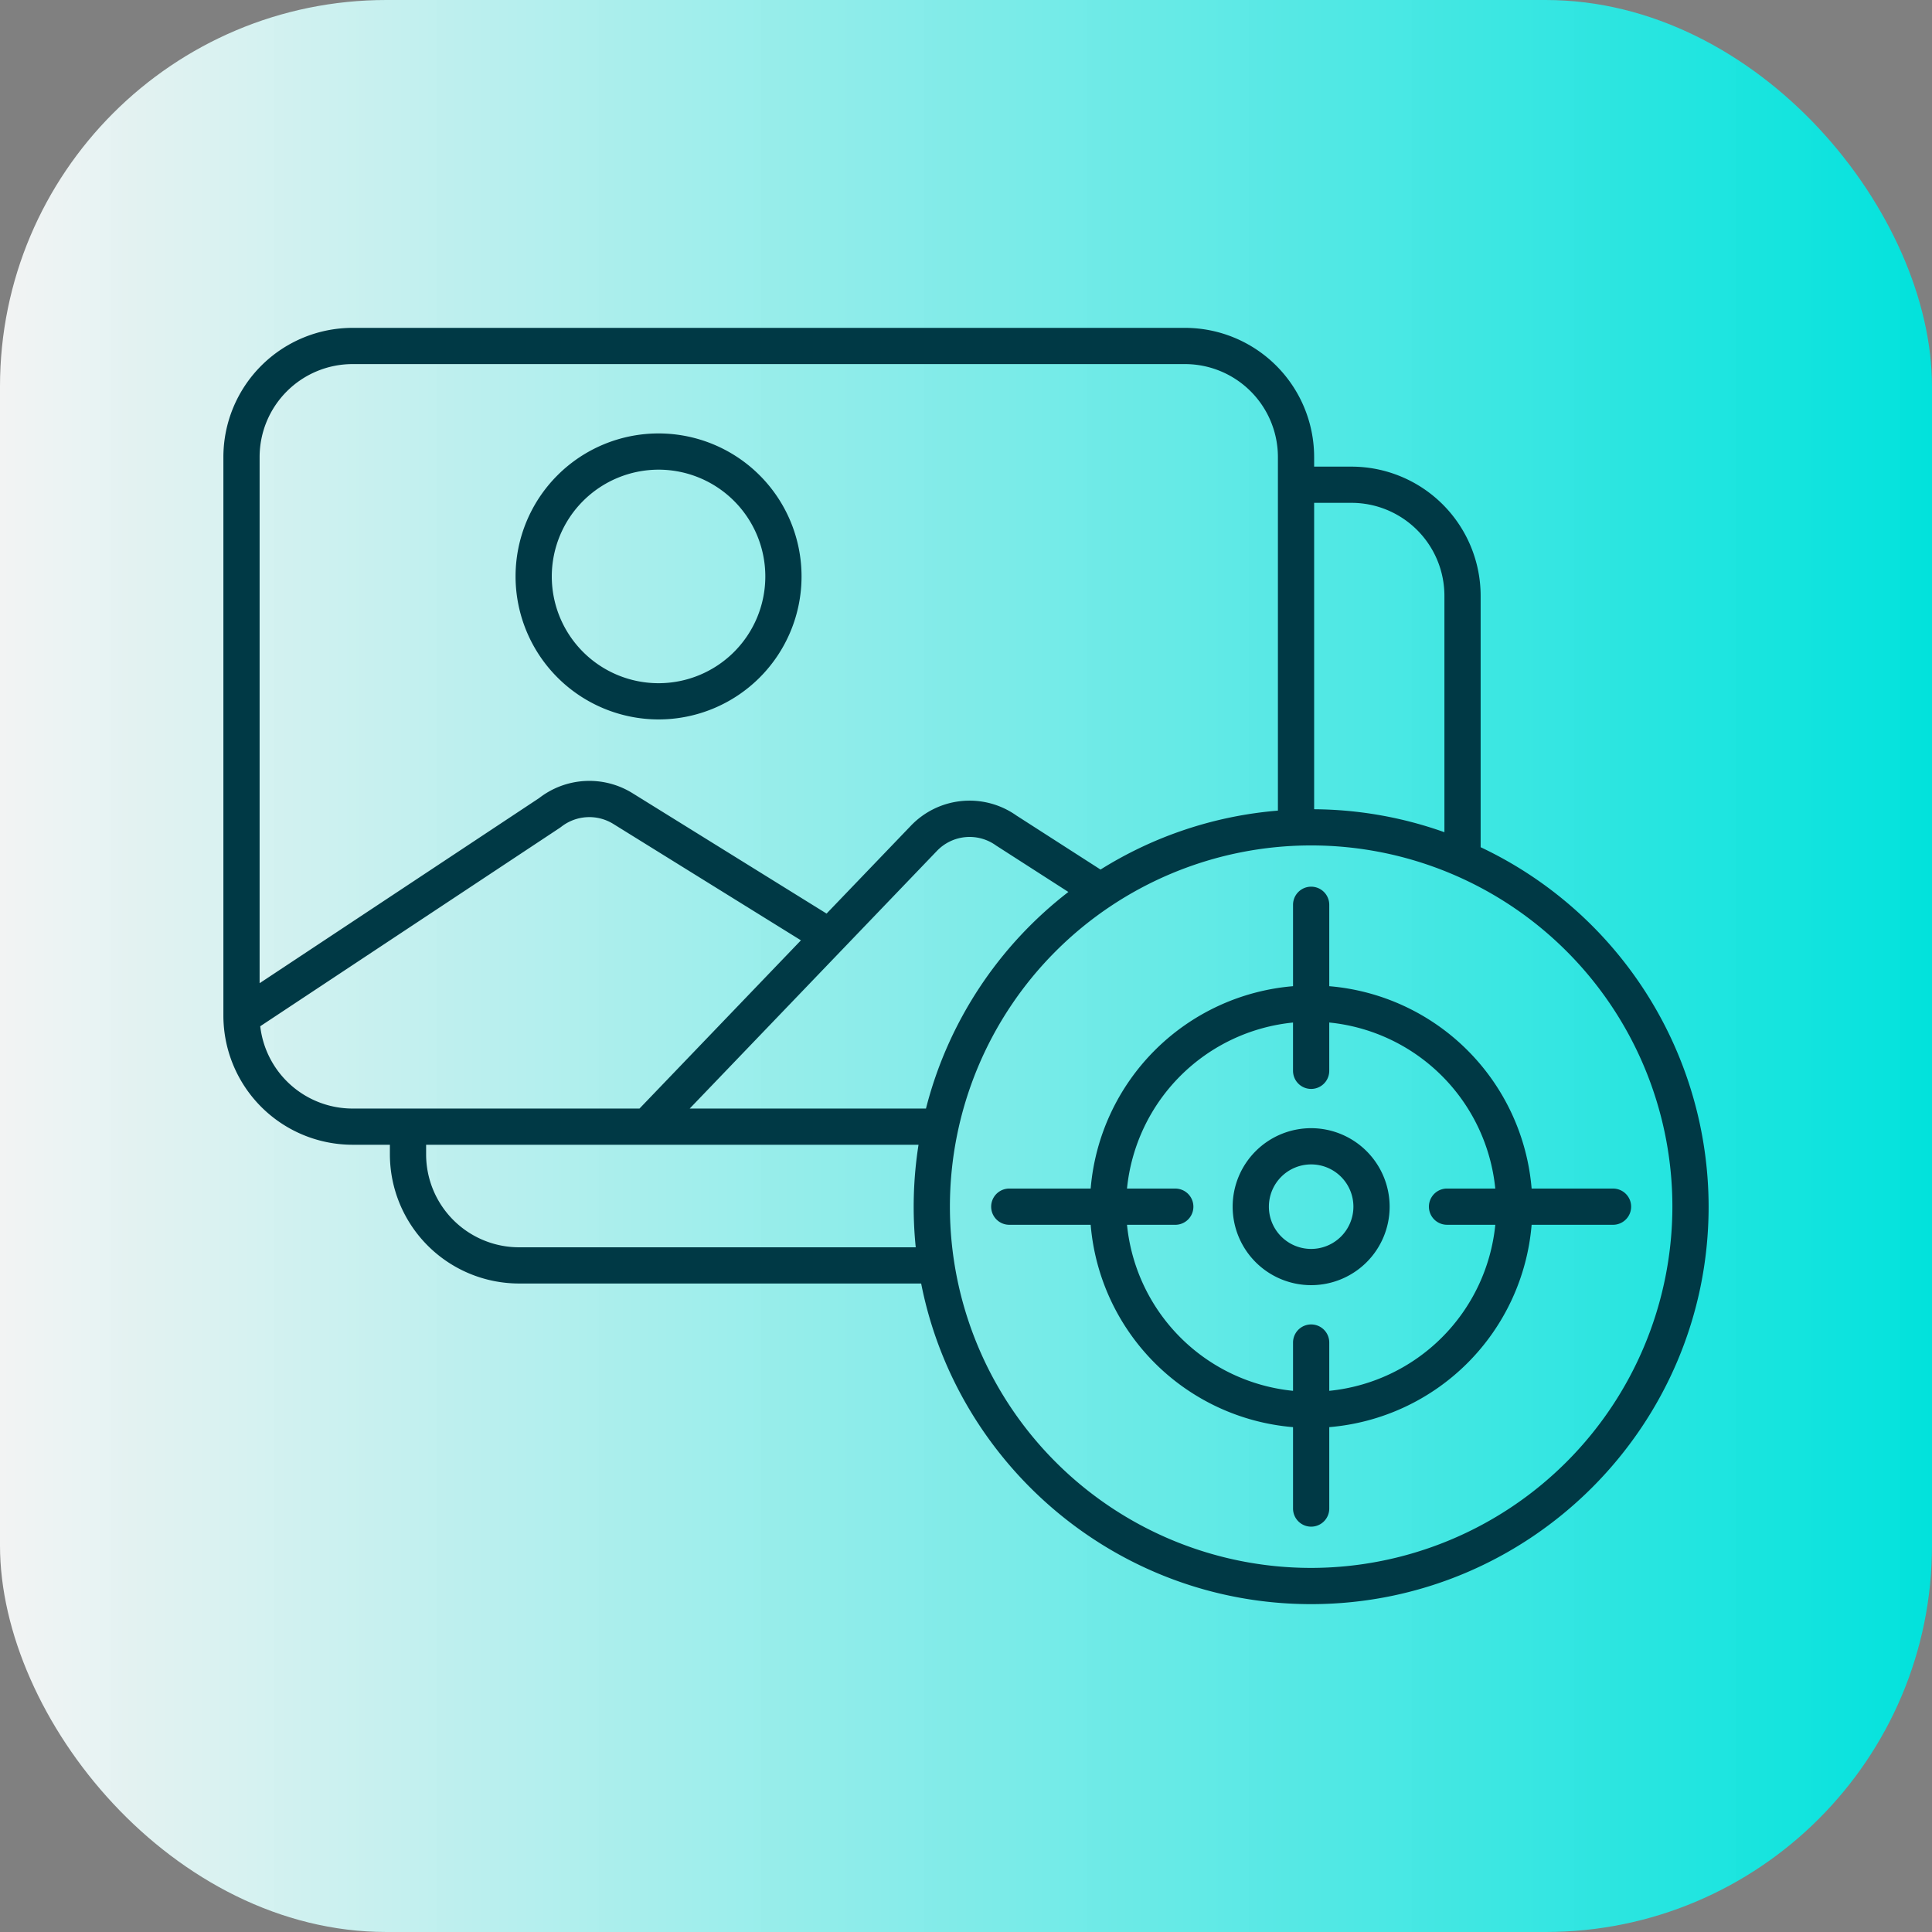 <?xml version="1.0" encoding="UTF-8"?> <svg xmlns="http://www.w3.org/2000/svg" xmlns:xlink="http://www.w3.org/1999/xlink" xmlns:svgjs="http://svgjs.dev/svgjs" id="Layer_1" data-name="Layer 1" viewBox="0 0 512 512" width="300" height="300" version="1.1"><rect x="0" y="0" width="512" height="512" fill="#808080" stroke="none"/><rect width="512" height="512" rx="102.4" ry="102.4" x="0" y="0" shape="true" transform="matrix(1,0,0,1,0,0)" fill="url(#SvgjsLinearGradient1001)"></rect><g width="100%" height="100%" transform="matrix(0.8,0,0,0.8,51.2,51.2)"><title>location target map</title><path d="M154.154,174.319a47.368,47.368,0,1,0-47.368-47.368A47.421,47.421,0,0,0,154.154,174.319Zm0-82.735a35.368,35.368,0,1,1-35.368,35.367A35.407,35.407,0,0,1,154.154,91.584Z" fill="#003945" fill-opacity="1" data-original-color="#000000ff" stroke="none" stroke-opacity="1"></path><path d="M426.482,216.649v-83.3a42.819,42.819,0,0,0-42.771-42.771H371.325V87.381A42.819,42.819,0,0,0,328.554,44.61H52.771A42.819,42.819,0,0,0,10,87.381V272.443a42.82,42.82,0,0,0,42.771,42.772H65.157v3.192a42.82,42.82,0,0,0,42.771,42.772h133.22c11.892,60.46,65.293,106.211,129.187,106.211,72.6,0,131.665-59.065,131.665-131.665A131.832,131.832,0,0,0,426.482,216.649ZM383.711,102.574a30.806,30.806,0,0,1,30.771,30.771v78.337a131.007,131.007,0,0,0-43.157-7.61v-101.5ZM52.771,56.61H328.554a30.806,30.806,0,0,1,30.771,30.771V204.53a130.788,130.788,0,0,0-58.759,19.521l-27.88-17.91a26.9,26.9,0,0,0-35.008,3.457l-27.866,29.038-64.326-39.907A27.126,27.126,0,0,0,114.6,200.37L22,261.7V87.381A30.806,30.806,0,0,1,52.771,56.61Zm193.565,161.3a14.971,14.971,0,0,1,19.547-1.88c.07.05.142.1.215.145l23.814,15.3a131.623,131.623,0,0,0-47.171,71.746H164.473Zm-224.13,58.05,99.222-65.716c.145-.095.285-.2.421-.3a15.092,15.092,0,0,1,17.311-1.009l62.158,38.561-53.477,55.727H52.771A30.812,30.812,0,0,1,22.206,275.956Zm85.722,73.223a30.806,30.806,0,0,1-30.771-30.772v-3.192H240.274a132.369,132.369,0,0,0-.922,33.964ZM370.335,455.39A119.665,119.665,0,1,1,490,335.725,119.8,119.8,0,0,1,370.335,455.39Z" fill="#003945" fill-opacity="1" data-original-color="#000000ff" stroke="none" stroke-opacity="1"></path><path d="M376.335,262.69V235.725a6,6,0,1,0-12,0V262.69A73.391,73.391,0,0,0,297.3,329.725H270.335a6,6,0,1,0,0,12H297.3a73.39,73.39,0,0,0,67.035,67.035v26.965a6,6,0,0,0,12,0V408.76a73.391,73.391,0,0,0,67.035-67.035h26.965a6,6,0,0,0,0-12H443.37A73.392,73.392,0,0,0,376.335,262.69Zm0,134.039V380.736a6,6,0,0,0-12,0v15.993a61.4,61.4,0,0,1-55-55h15.992a6,6,0,0,0,0-12H309.331a61.4,61.4,0,0,1,55-55v15.992a6,6,0,0,0,12,0V274.721a61.405,61.405,0,0,1,55,55H415.346a6,6,0,0,0,0,12h15.993A61.405,61.405,0,0,1,376.335,396.729Z" fill="#003945" fill-opacity="1" data-original-color="#000000ff" stroke="none" stroke-opacity="1"></path><path d="M370.335,309.725a26,26,0,1,0,26,26A26.029,26.029,0,0,0,370.335,309.725Zm0,40a14,14,0,1,1,14-14A14.016,14.016,0,0,1,370.335,349.725Z" fill="#003945" fill-opacity="1" data-original-color="#000000ff" stroke="none" stroke-opacity="1"></path></g><defs><linearGradient id="SvgjsLinearGradient1001"><stop stop-opacity="0.906" stop-color="#ffffff" offset="0"></stop><stop stop-opacity="1" stop-color="#00e2dc" offset="1"></stop></linearGradient></defs></svg> 